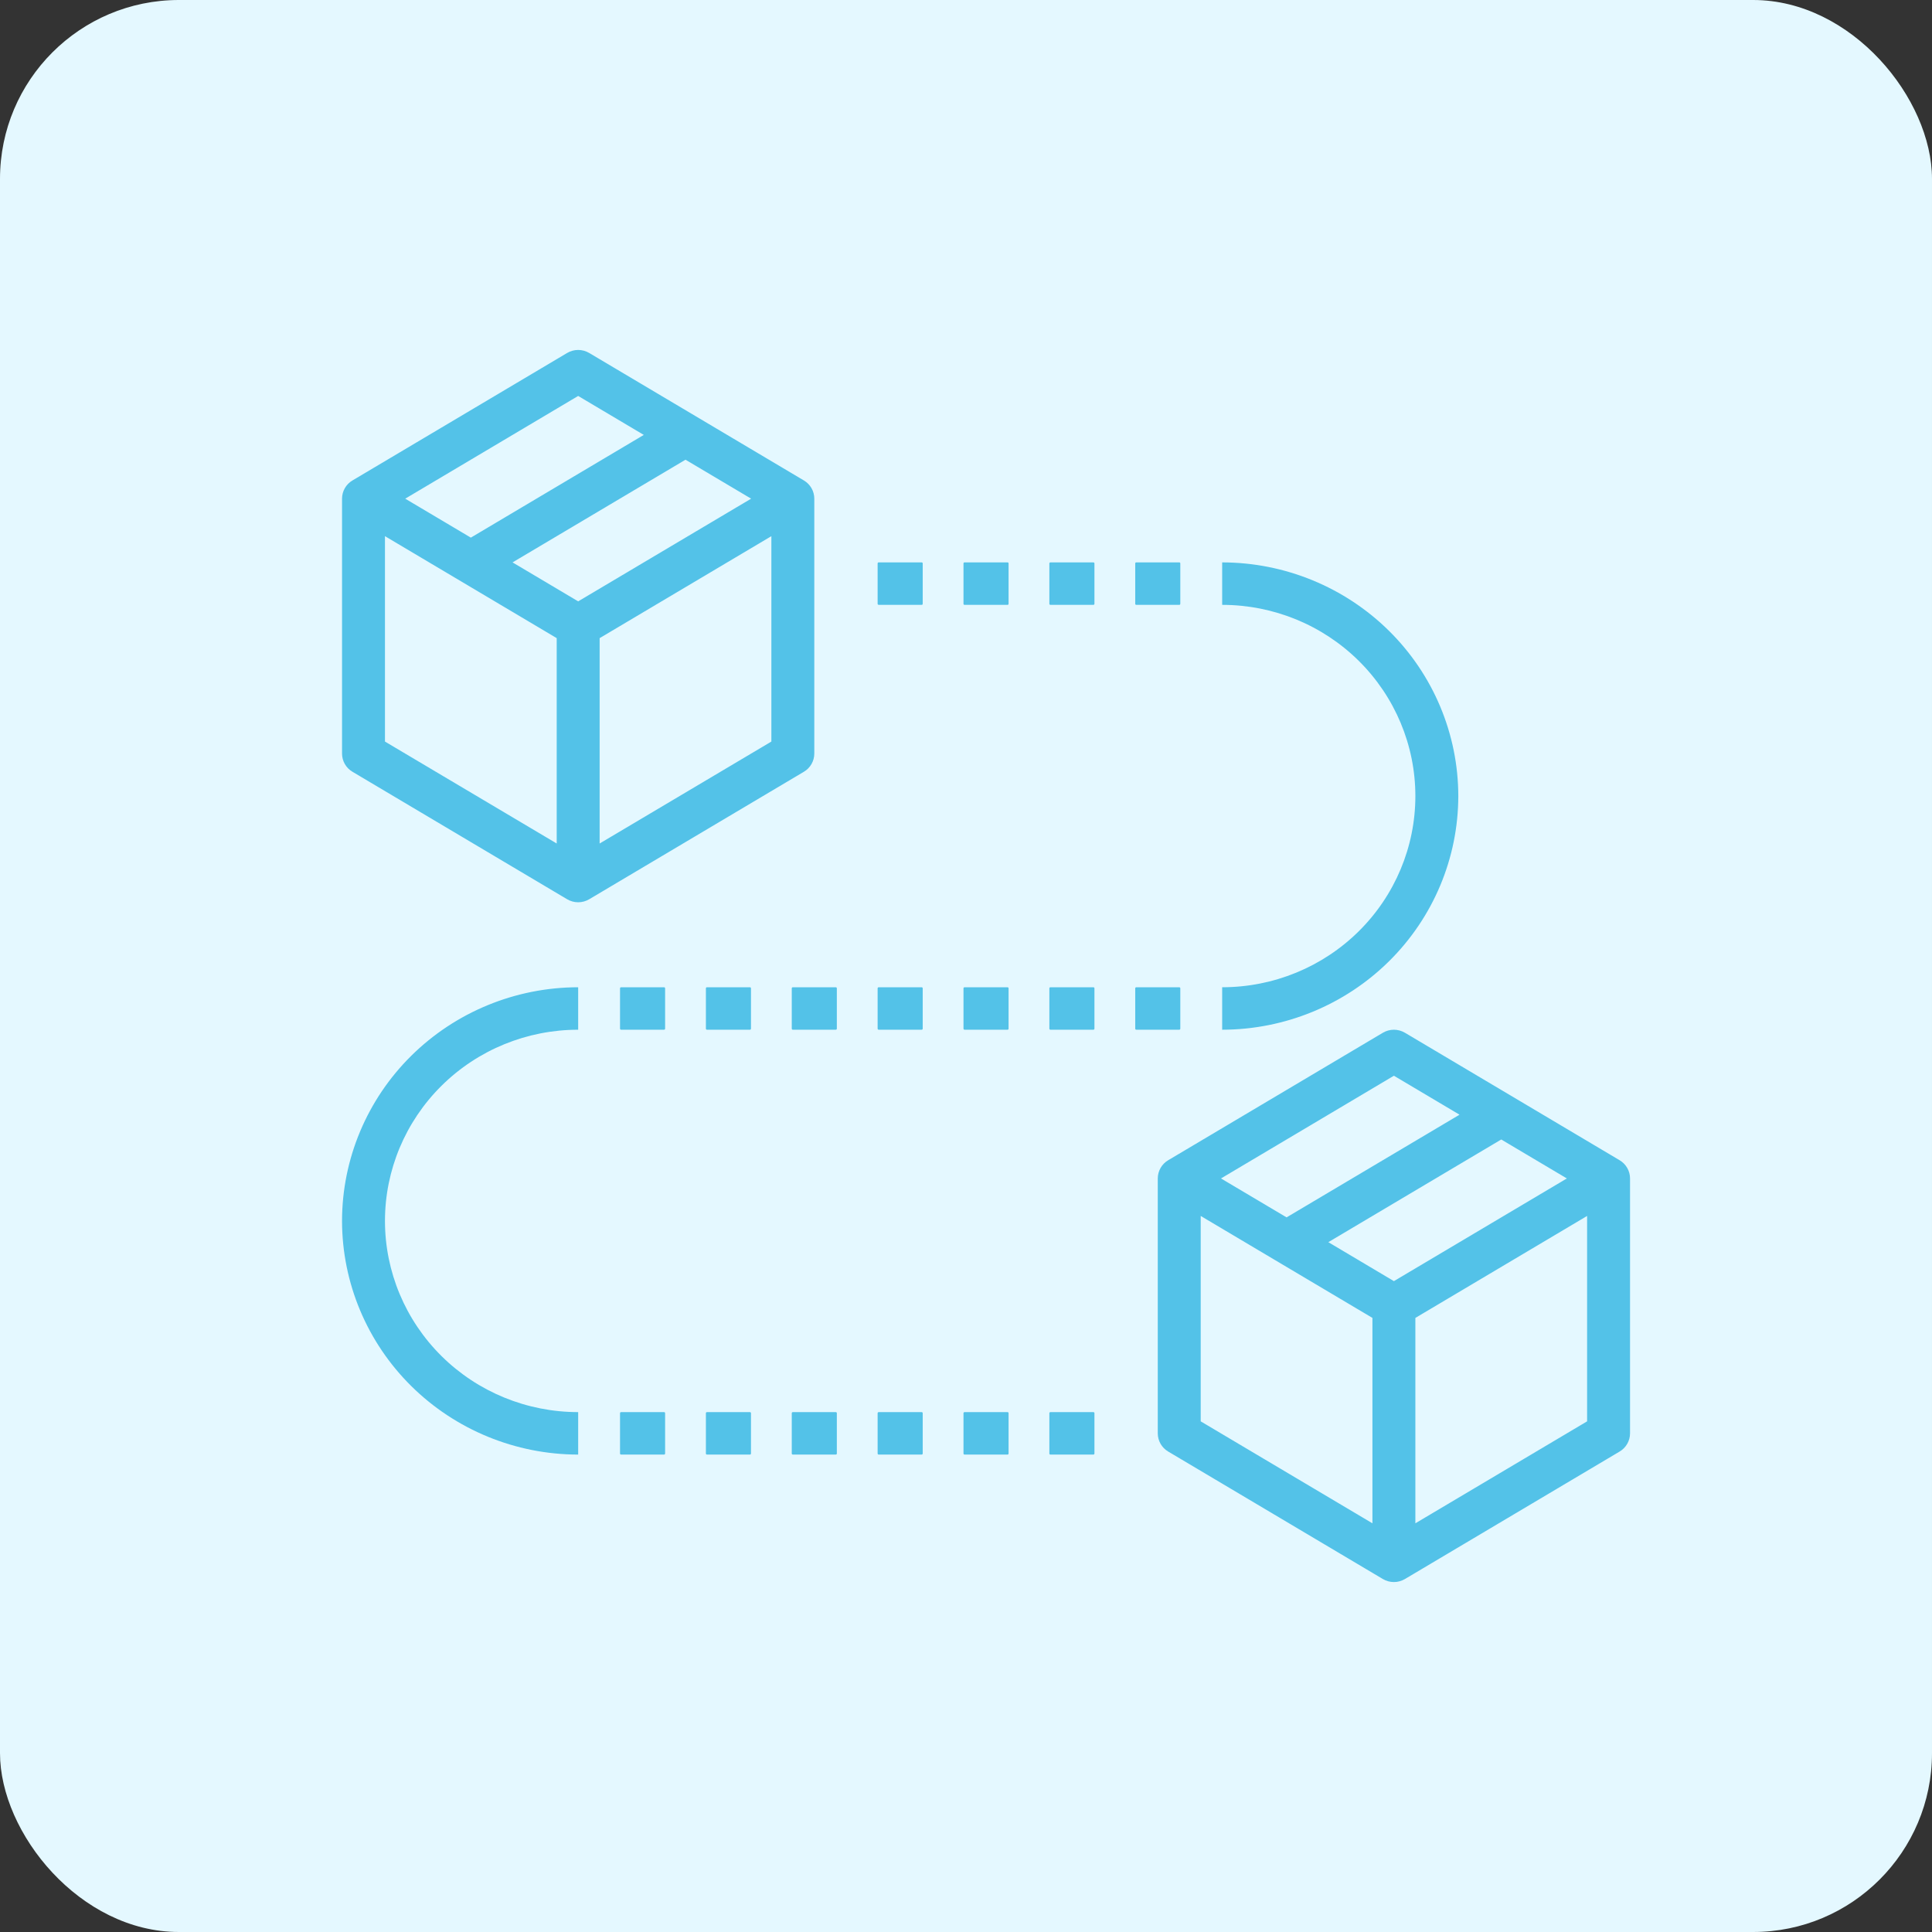 <?xml version="1.0" encoding="UTF-8"?> <svg xmlns="http://www.w3.org/2000/svg" width="54" height="54" viewBox="0 0 54 54" fill="none"><rect x="0" y="0" width="54" height="54" fill="#333333" stroke="none"/><rect width="54" height="54" rx="5" fill="#E4F8FF"></rect><path d="M45.269 32.429L39.269 28.866C39.176 28.811 39.069 28.781 38.96 28.781C38.851 28.781 38.744 28.811 38.651 28.866L32.651 32.429C32.562 32.481 32.489 32.556 32.438 32.645C32.387 32.734 32.36 32.835 32.36 32.938V40.062C32.36 40.165 32.387 40.266 32.438 40.355C32.489 40.444 32.562 40.519 32.651 40.571L38.651 44.134C38.744 44.189 38.851 44.219 38.96 44.219C39.069 44.219 39.176 44.189 39.269 44.134L45.269 40.571C45.358 40.519 45.431 40.444 45.482 40.355C45.533 40.266 45.56 40.165 45.56 40.062V32.938C45.56 32.835 45.533 32.734 45.482 32.645C45.431 32.556 45.358 32.481 45.269 32.429ZM38.96 35.808L37.127 34.719L41.96 31.849L43.794 32.938L38.96 35.808ZM38.96 30.067L40.794 31.156L35.96 34.026L34.127 32.938L38.96 30.067ZM33.56 33.986L38.36 36.836V42.577L33.56 39.727V33.986ZM39.56 42.577V36.836L44.36 33.986V39.727L39.56 42.577ZM22.76 21.062V13.938C22.76 13.835 22.733 13.734 22.682 13.645C22.631 13.556 22.558 13.481 22.469 13.429L16.469 9.866C16.376 9.811 16.269 9.781 16.16 9.781C16.051 9.781 15.944 9.811 15.851 9.866L9.851 13.429C9.762 13.481 9.689 13.556 9.638 13.645C9.587 13.734 9.56 13.835 9.56 13.938V21.062C9.56 21.165 9.587 21.266 9.638 21.355C9.689 21.444 9.762 21.519 9.851 21.571L15.851 25.134C15.944 25.189 16.051 25.219 16.16 25.219C16.269 25.219 16.376 25.189 16.469 25.134L22.469 21.571C22.558 21.519 22.631 21.444 22.682 21.355C22.733 21.266 22.76 21.165 22.76 21.062ZM16.16 16.808L14.326 15.719L19.16 12.849L20.994 13.938L16.16 16.808ZM16.16 11.067L17.994 12.156L13.16 15.027L11.326 13.938L16.16 11.067ZM10.76 14.986L15.56 17.836V23.576L10.76 20.727V14.986ZM16.76 23.576V17.836L21.56 14.986V20.727L16.76 23.576ZM32.96 16.906C32.966 16.906 32.978 16.906 32.978 16.9C32.984 16.894 32.989 16.886 32.99 16.877V15.748C32.99 15.745 32.99 15.741 32.988 15.737C32.987 15.733 32.985 15.73 32.982 15.727C32.979 15.724 32.976 15.722 32.972 15.72C32.968 15.719 32.964 15.719 32.96 15.719H31.76C31.756 15.719 31.752 15.719 31.748 15.72C31.744 15.722 31.741 15.724 31.738 15.727C31.735 15.73 31.733 15.733 31.732 15.737C31.73 15.741 31.73 15.745 31.73 15.748V16.877C31.73 16.881 31.73 16.884 31.732 16.888C31.733 16.892 31.735 16.895 31.738 16.898C31.741 16.901 31.744 16.903 31.748 16.904C31.752 16.906 31.756 16.907 31.76 16.906H32.96ZM24.56 15.719C24.556 15.719 24.552 15.719 24.548 15.72C24.544 15.722 24.541 15.724 24.538 15.727C24.535 15.73 24.533 15.733 24.532 15.737C24.53 15.741 24.53 15.745 24.53 15.748V16.877C24.53 16.88 24.53 16.883 24.531 16.886C24.532 16.889 24.534 16.892 24.536 16.894C24.543 16.901 24.551 16.905 24.56 16.906H25.76C25.764 16.907 25.768 16.906 25.772 16.904C25.776 16.903 25.779 16.901 25.782 16.898C25.785 16.895 25.787 16.892 25.788 16.888C25.79 16.884 25.79 16.881 25.79 16.877V15.748C25.79 15.745 25.79 15.741 25.788 15.737C25.787 15.733 25.785 15.73 25.782 15.727C25.779 15.724 25.776 15.722 25.772 15.72C25.768 15.719 25.764 15.719 25.76 15.719H24.56Z" fill="#53C2E8"></path><path d="M30.56 15.719H29.36C29.343 15.719 29.33 15.732 29.33 15.748V16.877C29.33 16.893 29.343 16.906 29.36 16.906H30.56C30.577 16.906 30.59 16.893 30.59 16.877V15.748C30.59 15.732 30.577 15.719 30.56 15.719Z" fill="#53C2E8"></path><path d="M28.178 15.725C28.176 15.722 28.173 15.721 28.17 15.72C28.167 15.719 28.163 15.718 28.16 15.719H26.96C26.956 15.719 26.952 15.719 26.948 15.72C26.945 15.722 26.941 15.724 26.938 15.727C26.936 15.73 26.933 15.733 26.932 15.737C26.93 15.741 26.93 15.745 26.93 15.748V16.877C26.93 16.881 26.93 16.884 26.932 16.888C26.933 16.892 26.936 16.895 26.938 16.898C26.941 16.901 26.945 16.903 26.948 16.904C26.952 16.906 26.956 16.907 26.96 16.906H28.16C28.164 16.907 28.168 16.906 28.172 16.904C28.176 16.903 28.179 16.901 28.182 16.898C28.185 16.895 28.187 16.892 28.188 16.888C28.19 16.884 28.19 16.881 28.19 16.877V15.748C28.19 15.742 28.184 15.731 28.184 15.725H28.178Z" fill="#53C2E8"></path><path d="M18.56 27.594H17.36C17.343 27.594 17.33 27.607 17.33 27.623V28.752C17.33 28.768 17.343 28.781 17.36 28.781H18.56C18.577 28.781 18.59 28.768 18.59 28.752V27.623C18.59 27.607 18.577 27.594 18.56 27.594Z" fill="#53C2E8"></path><path d="M20.96 27.594H19.76C19.743 27.594 19.73 27.607 19.73 27.623V28.752C19.73 28.768 19.743 28.781 19.76 28.781H20.96C20.977 28.781 20.99 28.768 20.99 28.752V27.623C20.99 27.607 20.977 27.594 20.96 27.594Z" fill="#53C2E8"></path><path d="M23.36 27.594H22.16C22.143 27.594 22.13 27.607 22.13 27.623V28.752C22.13 28.768 22.143 28.781 22.16 28.781H23.36C23.377 28.781 23.39 28.768 23.39 28.752V27.623C23.39 27.607 23.377 27.594 23.36 27.594Z" fill="#53C2E8"></path><path d="M25.76 27.594H24.56C24.544 27.594 24.53 27.607 24.53 27.623V28.752C24.53 28.768 24.544 28.781 24.56 28.781H25.76C25.777 28.781 25.79 28.768 25.79 28.752V27.623C25.79 27.607 25.777 27.594 25.76 27.594Z" fill="#53C2E8"></path><path d="M30.56 27.594H29.36C29.343 27.594 29.33 27.607 29.33 27.623V28.752C29.33 28.768 29.343 28.781 29.36 28.781H30.56C30.577 28.781 30.59 28.768 30.59 28.752V27.623C30.59 27.607 30.577 27.594 30.56 27.594Z" fill="#53C2E8"></path><path d="M28.16 27.594H26.96C26.944 27.594 26.93 27.607 26.93 27.623V28.752C26.93 28.768 26.944 28.781 26.96 28.781H28.16C28.177 28.781 28.19 28.768 28.19 28.752V27.623C28.19 27.607 28.177 27.594 28.16 27.594Z" fill="#53C2E8"></path><path d="M32.96 27.594H31.76C31.743 27.594 31.73 27.607 31.73 27.623V28.752C31.73 28.768 31.743 28.781 31.76 28.781H32.96C32.977 28.781 32.99 28.768 32.99 28.752V27.623C32.99 27.607 32.977 27.594 32.96 27.594Z" fill="#53C2E8"></path><path d="M30.56 39.469H29.36C29.343 39.469 29.33 39.482 29.33 39.498V40.627C29.33 40.643 29.343 40.656 29.36 40.656H30.56C30.577 40.656 30.59 40.643 30.59 40.627V39.498C30.59 39.482 30.577 39.469 30.56 39.469Z" fill="#53C2E8"></path><path d="M28.16 39.469H26.96C26.944 39.469 26.93 39.482 26.93 39.498V40.627C26.93 40.643 26.944 40.656 26.96 40.656H28.16C28.177 40.656 28.19 40.643 28.19 40.627V39.498C28.19 39.482 28.177 39.469 28.16 39.469Z" fill="#53C2E8"></path><path d="M20.96 39.469H19.76C19.743 39.469 19.73 39.482 19.73 39.498V40.627C19.73 40.643 19.743 40.656 19.76 40.656H20.96C20.977 40.656 20.99 40.643 20.99 40.627V39.498C20.99 39.482 20.977 39.469 20.96 39.469Z" fill="#53C2E8"></path><path d="M25.76 39.469H24.56C24.544 39.469 24.53 39.482 24.53 39.498V40.627C24.53 40.643 24.544 40.656 24.56 40.656H25.76C25.777 40.656 25.79 40.643 25.79 40.627V39.498C25.79 39.482 25.777 39.469 25.76 39.469Z" fill="#53C2E8"></path><path d="M18.56 39.469H17.36C17.343 39.469 17.33 39.482 17.33 39.498V40.627C17.33 40.643 17.343 40.656 17.36 40.656H18.56C18.577 40.656 18.59 40.643 18.59 40.627V39.498C18.59 39.482 18.577 39.469 18.56 39.469Z" fill="#53C2E8"></path><path d="M23.36 39.469H22.16C22.143 39.469 22.13 39.482 22.13 39.498V40.627C22.13 40.643 22.143 40.656 22.16 40.656H23.36C23.377 40.656 23.39 40.643 23.39 40.627V39.498C23.39 39.482 23.377 39.469 23.36 39.469Z" fill="#53C2E8"></path><path d="M9.56 34.125C9.562 35.857 10.258 37.517 11.495 38.741C12.733 39.965 14.41 40.654 16.16 40.656V39.469C14.728 39.469 13.354 38.906 12.342 37.904C11.329 36.901 10.76 35.542 10.76 34.125C10.76 32.708 11.329 31.349 12.342 30.346C13.354 29.344 14.728 28.781 16.16 28.781V27.594C14.41 27.596 12.733 28.285 11.495 29.509C10.258 30.733 9.562 32.393 9.56 34.125ZM40.76 22.25C40.758 20.518 40.062 18.858 38.825 17.634C37.587 16.41 35.91 15.721 34.16 15.719V16.906C35.592 16.906 36.966 17.469 37.978 18.471C38.991 19.474 39.56 20.833 39.56 22.25C39.56 23.667 38.991 25.026 37.978 26.029C36.966 27.031 35.592 27.594 34.16 27.594V28.781C35.91 28.779 37.587 28.09 38.825 26.866C40.062 25.642 40.758 23.982 40.76 22.25Z" fill="#53C2E8"></path></svg> 